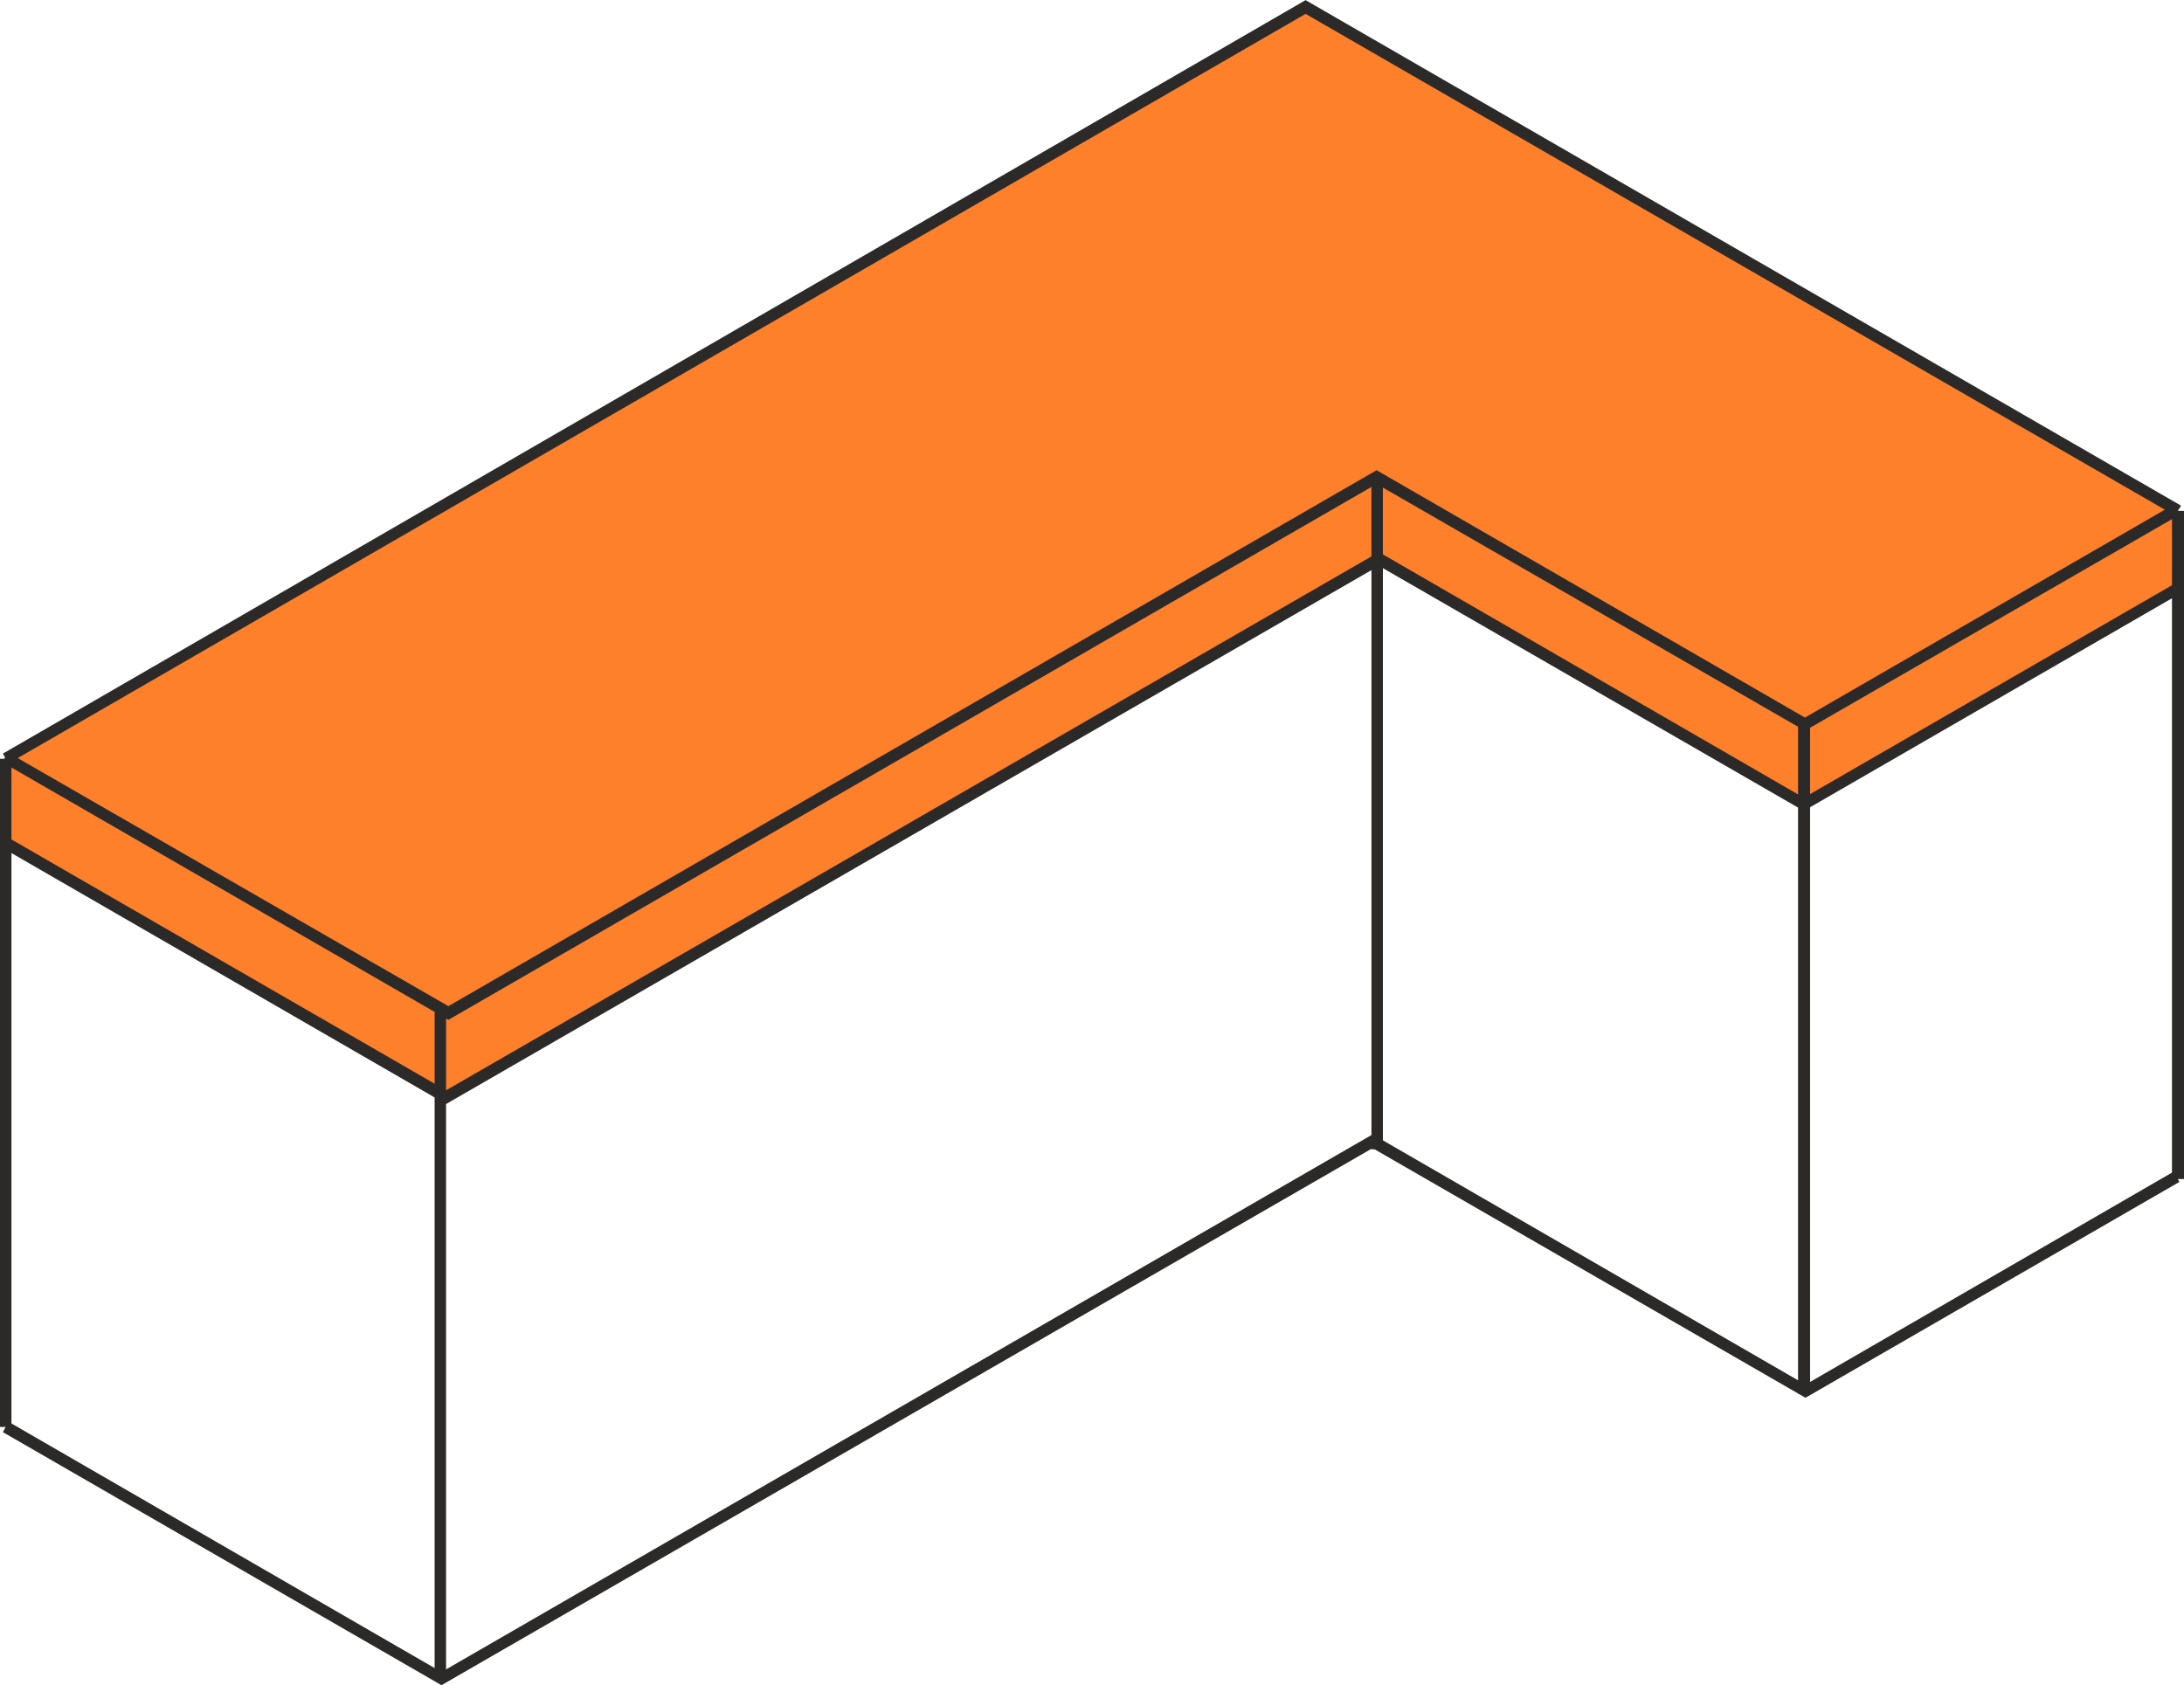 <?xml version="1.0" encoding="UTF-8"?>
<!DOCTYPE svg PUBLIC "-//W3C//DTD SVG 1.1//EN" "http://www.w3.org/Graphics/SVG/1.1/DTD/svg11.dtd">
<!-- Creator: CorelDRAW 2018 (64-Bit) -->
<svg xmlns="http://www.w3.org/2000/svg" xml:space="preserve" width="37.306mm" height="28.791mm" version="1.1" style="shape-rendering:geometricPrecision; text-rendering:geometricPrecision; image-rendering:optimizeQuality; fill-rule:evenodd; clip-rule:evenodd"
viewBox="0 0 38.14 29.43"
 xmlns:xlink="http://www.w3.org/1999/xlink">
 <defs>
  <style type="text/css">
   <![CDATA[
    .fil0 {fill:#FF802B}
    .fil1 {fill:#2B2A29;fill-rule:nonzero}
   ]]>
  </style>
 </defs>
 <g id="Слой_x0020_1">
  <polygon class="fil0" points="22.8,0.12 38.04,8.92 38.03,10.28 31.5,14.04 24.08,9.76 7.69,19.14 0.1,14.72 0.1,13.25 "/>
  <polygon class="fil1" points="0.05,13.16 22.8,0 38.09,8.83 37.98,9 22.8,0.24 0.15,13.33 "/>
  <polygon class="fil1" points="0.14,13.14 7.83,17.57 24.04,8.21 31.52,12.53 37.96,8.81 38.06,8.99 31.52,12.76 24.04,8.45 7.83,17.81 0.04,13.31 "/>
  <polygon class="fil1" points="0.2,13.25 0.2,24.92 -0,24.92 -0,13.25 "/>
  <polygon class="fil1" points="31.61,12.66 31.61,24.34 31.4,24.34 31.4,12.66 "/>
  <polygon class="fil1" points="38.14,8.92 38.14,20.59 37.93,20.59 37.93,8.92 "/>
  <polygon class="fil1" points="7.79,17.68 7.79,29.35 7.59,29.35 7.59,17.68 "/>
  <polygon class="fil1" points="24.15,8.39 24.15,20.07 23.95,20.07 23.95,8.39 "/>
  <polygon class="fil1" points="0.15,24.83 7.71,29.2 23.97,19.81 31.53,24.18 37.96,20.46 38.06,20.64 31.53,24.41 23.97,20.05 7.71,29.43 0.05,25.01 "/>
  <polygon class="fil1" points="0.15,14.63 7.79,19.04 24.08,9.64 31.5,13.93 37.98,10.19 38.08,10.36 31.5,14.16 24.08,9.88 7.79,19.28 0.05,14.81 "/>
 </g>
</svg>
